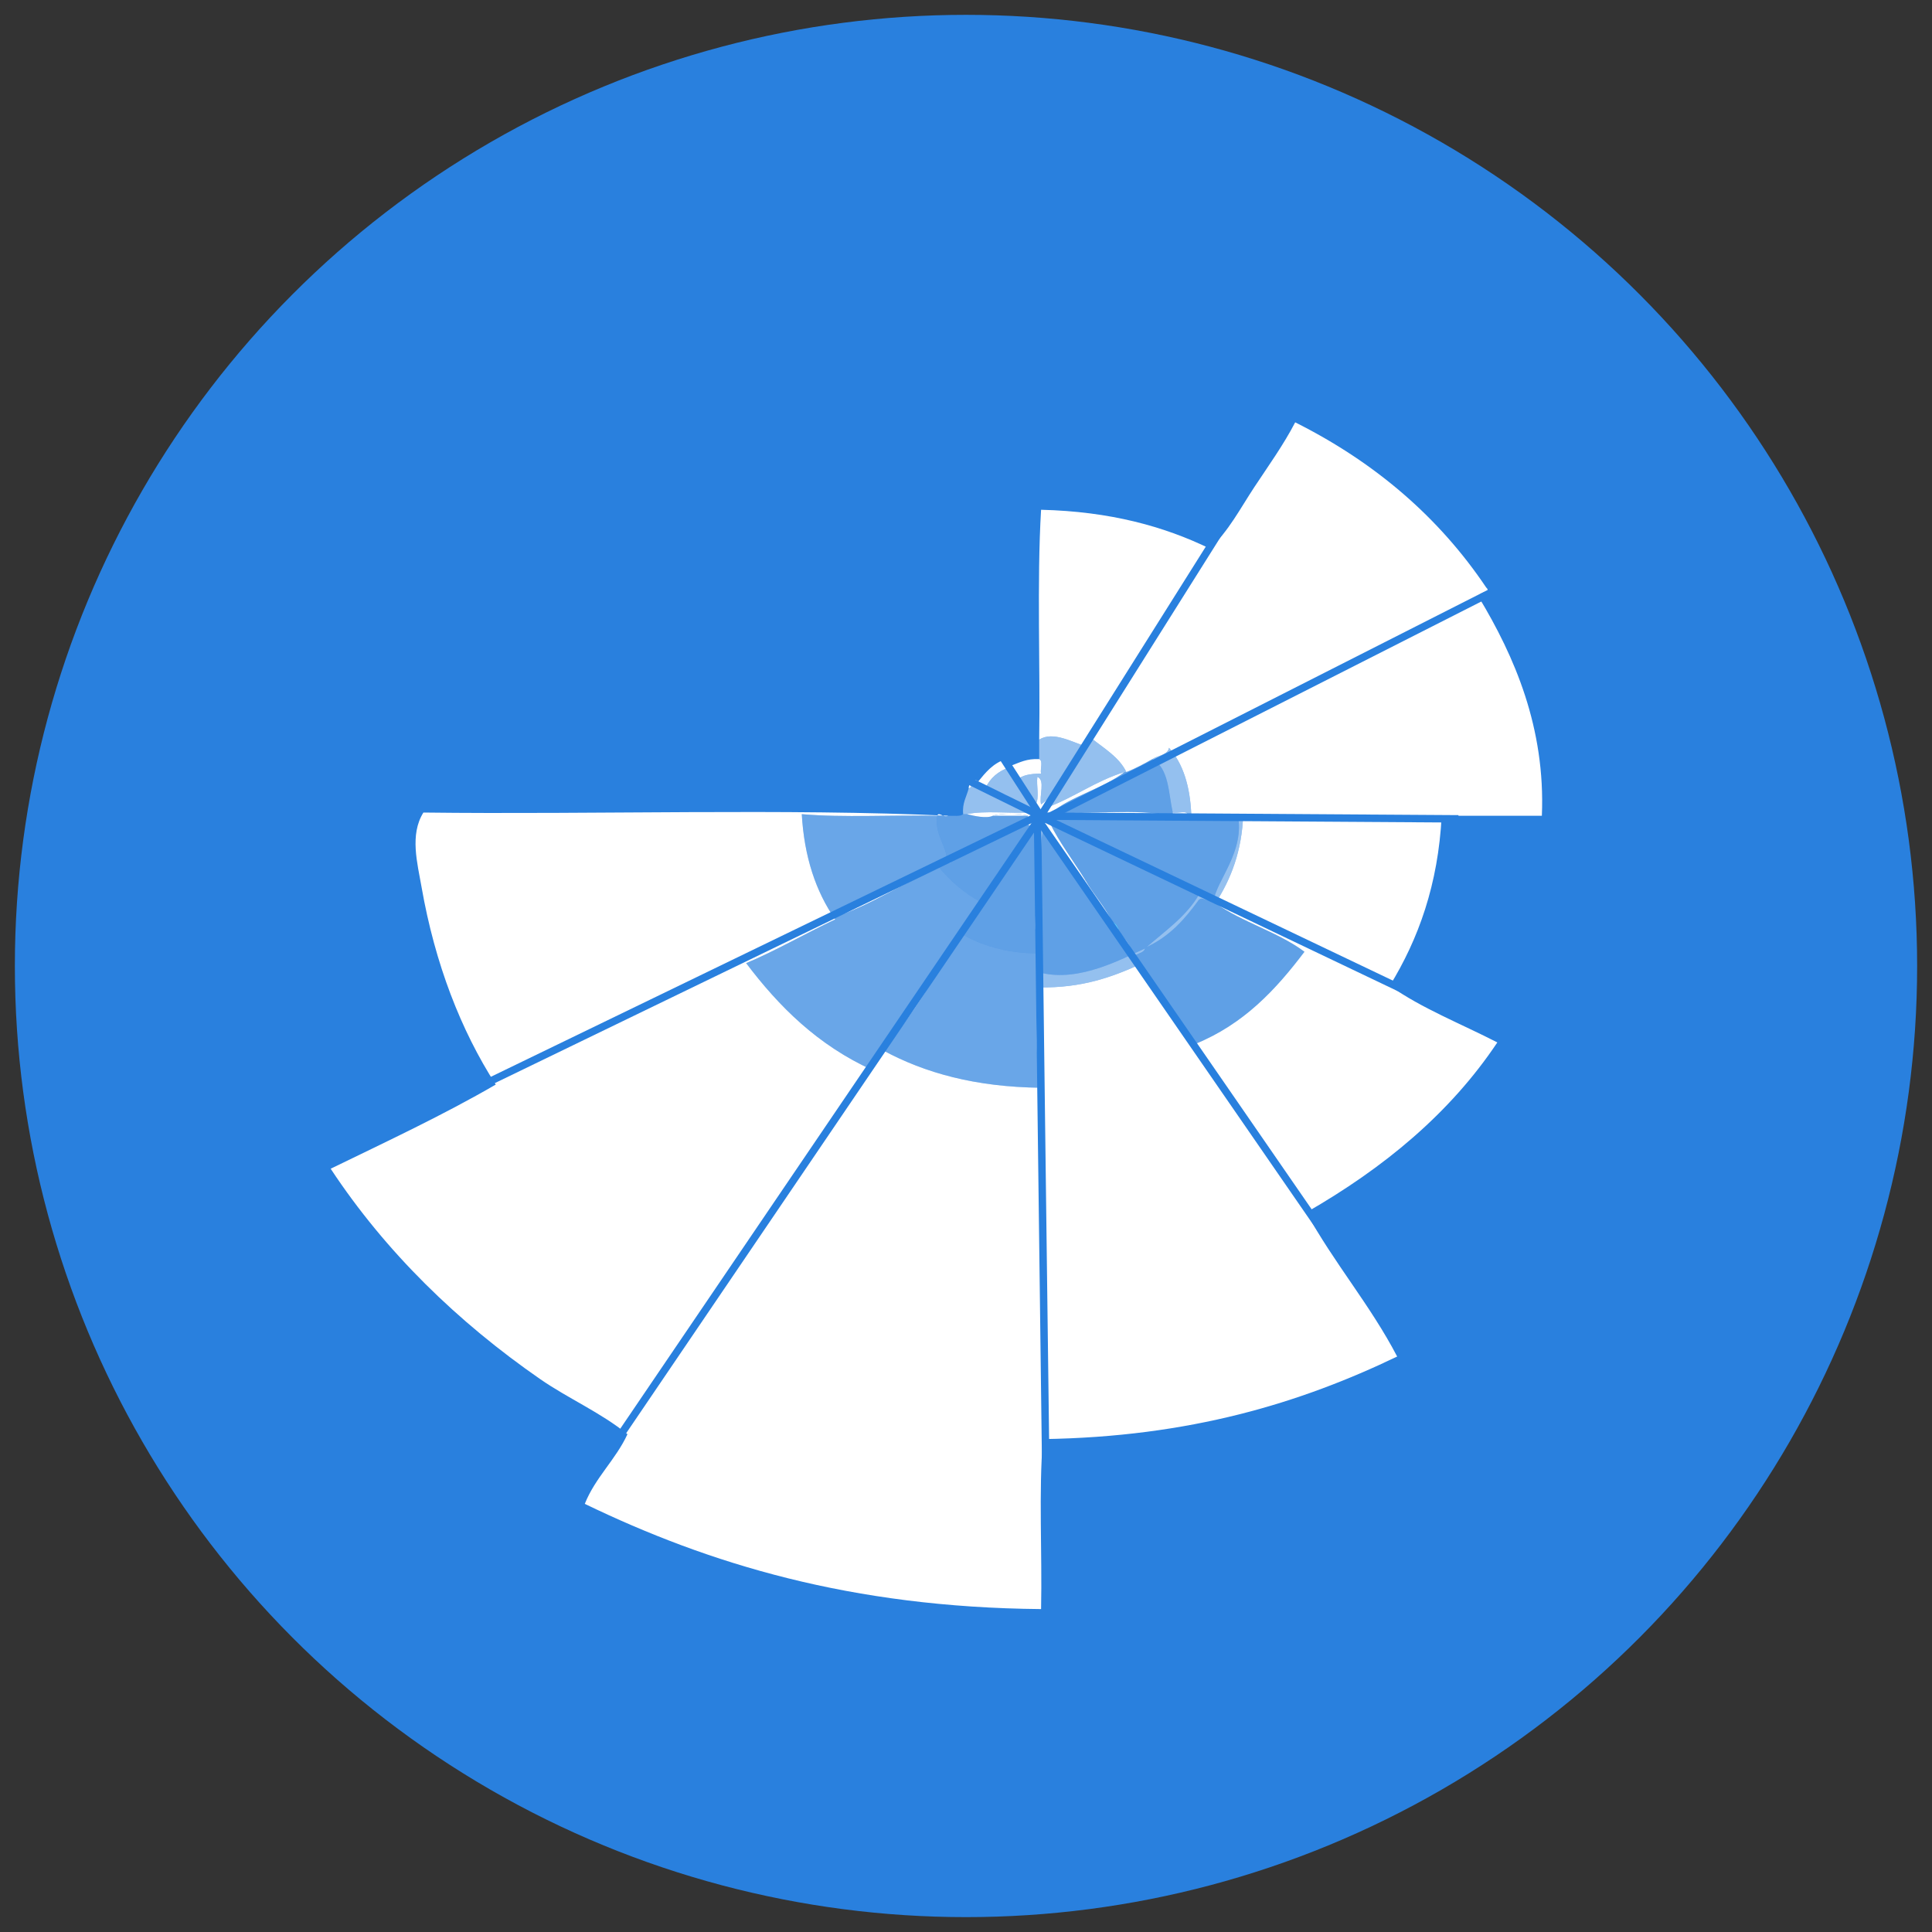 <?xml version="1.0" encoding="utf-8"?>
<!-- Generator: Adobe Illustrator 16.0.0, SVG Export Plug-In . SVG Version: 6.00 Build 0)  -->
<!DOCTYPE svg PUBLIC "-//W3C//DTD SVG 1.1//EN" "http://www.w3.org/Graphics/SVG/1.1/DTD/svg11.dtd">
<svg version="1.1" id="Layer_1" xmlns="http://www.w3.org/2000/svg" xmlns:xlink="http://www.w3.org/1999/xlink" x="0px" y="0px"
	 width="130px" height="130px" viewBox="0 0 130 130" enable-background="new 0 0 130 130" xml:space="preserve">
<rect x="0" y="0" width="130" height="130" fill="#333333" stroke="none"/>
<g>
	<circle fill="#2980DE" cx="65" cy="64.999" r="64"/>
	<g>
		<path opacity="0.5" fill-rule="evenodd" clip-rule="evenodd" fill="#FFFFFF" d="M80.158,54.783c-0.122,0-0.146,0.086-0.248,0.108
			c0.076-0.431-0.683-0.126-0.998-0.218c-0.299-1.334-0.251-2.979-1.374-3.595c0.383-0.249,1.03-0.265,1.123-0.761
			C79.622,51.401,80.075,52.93,80.158,54.783z"/>
		<path opacity="0.3" fill-rule="evenodd" clip-rule="evenodd" fill="#FFFFFF" d="M63.063,54.891
			c-0.204,1.278,0.702,2.131,0.623,2.941c-0.148,0.054-0.282,0.116-0.375,0.217c-0.075,0.008-0.148,0.017-0.123,0.11
			c-2.395,1.072-4.745,2.178-6.866,3.486c2.212-0.721,4.548-2.277,6.866-3.269c0.766,0.893,1.642,1.69,2.744,2.289
			c-2.156,3.311-4.406,6.54-6.489,9.913c2.048-2.313,3.591-5.07,5.24-7.734c1.351,0.748,2.927,1.297,5.119,1.307
			c0.157,2.951-0.321,6.454,0.25,9.043c-4.438-0.048-7.834-1.005-10.609-2.504c-0.375,0.327-0.741,0.659-0.748,1.308
			c-3.667-1.669-6.273-4.26-8.489-7.19c1.808-0.741,4.011-2.003,5.993-2.943c-1.305-1.873-2.085-4.209-2.249-7.081
			C56.749,55.027,60.059,54.826,63.063,54.891z"/>
		<path fill-rule="evenodd" clip-rule="evenodd" fill="#FFFFFF" d="M66.808,54.891c0.501-0.183,1.867-0.183,2.367,0
			C68.387,54.891,67.597,54.891,66.808,54.891z"/>
		<path opacity="0.5" fill-rule="evenodd" clip-rule="evenodd" fill="#FFFFFF" d="M83.281,54.783c0.123,0,0.25,0,0.373,0
			c-0.083,2.471-0.82,4.368-1.872,5.99c-0.086-0.004-0.136-0.015-0.126-0.108C81.811,59.27,83.8,57.32,83.281,54.783z"/>
		<path fill-rule="evenodd" clip-rule="evenodd" fill="#FFFFFF" d="M63.812,54.891c-0.359,0.153-0.634-0.297-0.749,0
			c-3.004-0.065-6.314,0.136-9.113-0.108c0.164,2.872,0.944,5.208,2.249,7.081c-1.982,0.94-4.185,2.202-5.993,2.943
			c2.216,2.931,4.822,5.521,8.489,7.19c0.007-0.648,0.373-0.98,0.748-1.308c2.774,1.499,6.171,2.456,10.609,2.504
			c-0.571-2.589-0.093-6.092-0.25-9.043c0.531,0.045,0.118,0.914,0.25,1.308c-0.188,0.288,0.3,0.613-0.127,0.982
			c2.884,0.043,4.871-0.689,6.741-1.527c0.04,0,0.084,0,0.124,0c1.267,1.729,2.291,3.666,3.62,5.339
			c3.291-1.338,5.443-3.67,7.365-6.21c-1.743-1.314-4.21-1.994-5.993-3.27c1.052-1.623,1.789-3.52,1.872-5.99
			c-0.123,0-0.25,0-0.373,0c-1.426,0.184-1.861,0.281-3.123,0c-0.083-1.853-0.536-3.382-1.497-4.465
			c-0.093,0.496-0.74,0.512-1.123,0.761c-0.551,0.316-1.115,0.624-1.746,0.871c-0.496-1.019-1.506-1.588-2.371-2.288
			c-0.494,0.051,0.152,0.47-0.376,0.545c-0.809-0.214-2.188-1.05-3.12-0.434c0.081-4.689-0.163-10.603,0.127-15.471
			c4.65,0.114,8.285,1.119,11.359,2.614c1.265-1.182,2.043-2.704,2.991-4.138c0.936-1.418,1.967-2.848,2.749-4.359
			c5.415,2.714,9.698,6.421,12.851,11.112c0.411,0.389-0.554,0.239-0.496,0.655c2.396,3.973,4.492,8.785,4.243,14.706
			c-2.248,0-4.493,0-6.741,0c-0.235,4.624-1.563,8.296-3.492,11.438c2.133,1.517,4.805,2.562,7.237,3.814
			c-3.187,4.771-7.634,8.444-12.855,11.439c1.856,3.392,4.321,6.251,6.114,9.697c-6.49,3.118-13.934,5.41-23.836,5.555
			c-0.291,3.594-0.044,7.661-0.124,11.438c-12.808-0.112-22.374-3.057-30.703-7.08c0.709-1.777,2.082-2.977,2.871-4.686
			c-1.791-1.457-3.972-2.394-5.866-3.704C30.808,88.96,25.951,84.25,22.25,78.641c3.767-1.832,7.587-3.619,11.107-5.662
			c-2.335-3.634-4.085-8.11-4.992-13.293c-0.278-1.598-0.81-3.517,0.125-5.012C39.942,54.817,52.934,54.386,63.812,54.891z"/>
		<path fill-rule="evenodd" clip-rule="evenodd" fill="#FFFFFF" d="M69.925,51.079c0.285,0.117,0.05,0.685,0.127,0.979
			c-0.713-0.004-1.303,0.1-1.623,0.436c-0.329-0.15-0.542-0.398-0.502-0.869c-0.77,0.269-1.31,0.74-1.619,1.414
			c-0.298-0.068-0.583-0.146-0.624-0.437c-0.426-0.079-0.204,0.403-0.5,0.437c-0.022-0.282,0.352-0.772,0.625-0.437
			c0.501-0.613,0.993-1.237,1.872-1.524c-0.021,0.273,0.191,0.34,0.374,0.435C68.606,51.308,69.088,51.036,69.925,51.079z"/>
		<path fill-rule="evenodd" clip-rule="evenodd" fill="#FFFFFF" d="M65.059,54.783c1.165-0.254,2.868-0.037,4.243-0.11
			c-0.812-0.632-1.921-1.008-2.869-1.524c1.075-0.034,2.057,0.96,3.118,1.306c-0.327-0.659-0.852-1.146-1.122-1.853
			c0.709,0.253,0.795,1.048,1.247,1.525c0.29-0.399,0.045-1.269,0.126-1.852c0.554,0.208,0.104,1.289,0.25,1.852
			c1.067-0.703,1.656-2.765,2.869-3.704c-0.766,1.363-1.668,2.612-2.495,3.922c1.871-0.69,3.274-1.79,5.24-2.397
			c-1.352,1.072-3.836,1.735-4.866,2.724c0.043,0.144,0.219,0.171,0.249,0.329c-0.084,0-0.166,0-0.249,0
			c0.329,0.4,1.071,0.445,1.374,0.871c0.025,0.086,0.123,0.106,0.123,0.218c-0.654-0.119-0.822-0.664-1.622-0.656
			c0.505,1.087,1.613,2.587,2.37,3.815c-0.121,0.001-0.096,0.132-0.124,0.216c-0.948-1.284-1.946-2.961-2.745-4.031
			c-0.291,2.615-0.044,5.705-0.124,8.499c-1.103-1.598,0.586-6.239-0.25-8.171c-0.083-0.194-0.231-0.014-0.373,0
			c0.16-0.173,0.164-0.437-0.127-0.216c-0.617-0.32-1.034,0.473-1.621,0.545c-0.057-0.275,0.83-0.278,0.5-0.437
			c0.22-0.353,0.855-0.34,0.994-0.763c-0.5-0.183-1.866-0.183-2.367,0C66.381,55.099,65.517,54.899,65.059,54.783z"/>
		<path opacity="0.5" fill-rule="evenodd" clip-rule="evenodd" fill="#FFFFFF" d="M69.925,49.772c0.933-0.616,2.312,0.22,3.12,0.434
			c0.528-0.075-0.118-0.494,0.376-0.545c0.865,0.7,1.875,1.27,2.371,2.288c-0.042,0-0.083,0-0.126,0
			c-1.966,0.607-3.369,1.707-5.24,2.397c0.827-1.31,1.729-2.559,2.495-3.922c-1.213,0.939-1.802,3.001-2.869,3.704
			c-0.146-0.562,0.304-1.644-0.25-1.852c-0.081,0.583,0.164,1.452-0.126,1.852c-0.452-0.477-0.538-1.272-1.247-1.525
			c0.271,0.707,0.795,1.193,1.122,1.853c-1.062-0.346-2.043-1.34-3.118-1.306c0.948,0.516,2.057,0.892,2.869,1.524
			c-1.375,0.073-3.078-0.144-4.243,0.11c-0.083,0-0.166,0-0.25,0c-0.074-0.757,0.233-1.179,0.375-1.744
			c0.296-0.034,0.074-0.516,0.5-0.437c0.041,0.29,0.326,0.369,0.624,0.437c0.31-0.674,0.85-1.145,1.619-1.414
			c-0.04,0.471,0.173,0.719,0.502,0.869c0.32-0.336,0.91-0.44,1.623-0.436c-0.077-0.294,0.158-0.862-0.127-0.979
			C69.925,50.642,69.925,50.206,69.925,49.772z"/>
		<path fill-rule="evenodd" clip-rule="evenodd" fill="#FFFFFF" d="M65.932,60.666c0.165,0.798-0.789,1.561-1.249,2.178
			c-1.648,2.664-3.191,5.421-5.24,7.734C61.526,67.205,63.775,63.976,65.932,60.666z"/>
		<path fill-rule="evenodd" clip-rule="evenodd" fill="#FFFFFF" d="M65.559,56.962c0.765-0.533,1.692-0.922,2.622-1.308
			c0.33,0.159-0.557,0.162-0.5,0.437c-0.66,0.33-1.317,0.665-1.997,0.979C65.579,57.09,65.565,57.027,65.559,56.962z"/>
		<path fill-rule="evenodd" clip-rule="evenodd" fill="#FFFFFF" d="M65.559,56.962c0.007,0.065,0.021,0.128,0.125,0.107
			c-0.54,0.257-0.992,0.587-1.623,0.763C64.337,57.346,64.9,57.111,65.559,56.962z"/>
		<path fill-rule="evenodd" clip-rule="evenodd" fill="#FFFFFF" d="M67.431,58.487c0.039,0,0.083,0,0.123,0
			c0.05,0.37-0.215,0.465-0.373,0.652c-0.163,0.039-0.197,0.193-0.373,0.219C67.004,59.057,67.102,58.669,67.431,58.487z"/>
		<path opacity="0.25" fill-rule="evenodd" clip-rule="evenodd" fill="#FFFFFF" d="M75.792,51.949
			c0.631-0.247,1.195-0.554,1.746-0.871c1.123,0.616,1.075,2.26,1.374,3.595c0,0.074,0,0.146,0,0.218
			c0.234,0.026,0.828,0.283,0.998,0c0.102-0.021,0.126-0.108,0.248-0.108c1.262,0.281,1.697,0.184,3.123,0
			c0.519,2.537-1.471,4.486-1.625,5.882c-0.01,0.093,0.04,0.104,0.126,0.108c1.783,1.276,4.25,1.956,5.993,3.27
			c-1.922,2.54-4.074,4.872-7.365,6.21c-1.329-1.674-2.354-3.61-3.62-5.339c-0.04,0-0.084,0-0.124,0
			c-0.145-0.226,0.057-0.409-0.377-0.544c0.183-0.24,0.672-0.216,0.751-0.544c-1.52,0.673-4.382,2.273-6.988,1.633
			c-0.132-0.394,0.281-1.263-0.25-1.308c-2.192-0.009-3.769-0.559-5.119-1.307c0.46-0.617,1.414-1.38,1.249-2.178
			c-1.102-0.599-1.978-1.396-2.744-2.289c0-0.072,0-0.143,0-0.217c-0.025-0.093,0.048-0.102,0.123-0.11
			c0.106,0.321,0.314-0.142,0.625,0c0.045-0.183-0.098-0.204-0.25-0.217c0.079-0.811-0.827-1.663-0.623-2.941
			c0.114-0.297,0.389,0.153,0.749,0c0.358-0.011,0.815,0.06,0.996-0.108c0.085,0,0.167,0,0.25,0
			c0.458,0.116,1.322,0.316,1.749,0.108c0.789,0,1.579,0,2.367,0c-0.139,0.423-0.774,0.41-0.994,0.763
			c-0.93,0.386-1.857,0.775-2.622,1.308c-0.659,0.149-1.222,0.384-1.498,0.871c0.631-0.176,1.083-0.506,1.623-0.763
			c0.68-0.313,1.337-0.648,1.997-0.979c0.587-0.072,1.004-0.865,1.621-0.545c-0.562,1.034-1.343,1.877-1.871,2.941
			c-0.329,0.183-0.427,0.57-0.623,0.871c-0.272,0.38-0.556,0.753-0.751,1.2c0.447-0.003,0.838-0.92,1.124-1.419
			c0.158-0.187,0.423-0.282,0.373-0.652c0.763-0.788,1.319-1.755,1.875-2.725c0.142-0.014,0.29-0.194,0.373,0
			c0.836,1.933-0.853,6.573,0.25,8.171c0.08-2.793-0.167-5.883,0.124-8.499c0.799,1.07,1.797,2.747,2.745,4.031
			c0.737,1.012,1.053,1.973,1.871,2.727c0.056,0.276,0.177,0.499,0.378,0.651c0.273,0.415,0.465,0.9,0.87,1.199
			c0.175-0.408-0.528-0.987-0.748-1.417c-0.077-0.296-0.247-0.509-0.5-0.653c-0.314-0.791-1.211-1.786-1.747-2.723
			c-0.757-1.228-1.865-2.729-2.37-3.815c0.8-0.007,0.968,0.538,1.622,0.656c0.758,0.356,1.422,0.795,2.248,1.09
			c1.988,1.058,3.966,2.129,6.113,3.047c-0.854,1.437-2.244,2.398-3.494,3.487c1.554-0.713,2.576-1.892,3.494-3.158
			c0.264-0.238,0.355,0.054,0.753,0c-0.117-0.193-0.236-0.379-0.625-0.33c-1.854-1.214-4.071-2.112-6.117-3.159
			c-0.787-0.437-1.535-0.911-2.495-1.197c-0.303-0.426-1.045-0.471-1.374-0.871c0.083,0,0.165,0,0.249,0
			c2.311-0.235,5.103-0.054,7.612-0.111c-2.128-0.5-5.316-0.077-7.861-0.218c1.03-0.989,3.515-1.652,4.866-2.724
			C75.709,51.949,75.75,51.949,75.792,51.949z"/>
		<path fill-rule="evenodd" clip-rule="evenodd" fill="#FFFFFF" d="M75.292,62.626c0.22,0.43,0.923,1.008,0.748,1.417
			c-0.405-0.299-0.597-0.785-0.87-1.199C75.146,62.717,75.196,62.649,75.292,62.626z"/>
		<path fill-rule="evenodd" clip-rule="evenodd" fill="#68DAFF" d="M74.792,61.973c0.253,0.144,0.423,0.357,0.5,0.653
			c-0.096,0.023-0.146,0.091-0.122,0.217c-0.201-0.152-0.322-0.375-0.378-0.651C74.974,62.142,74.78,62.095,74.792,61.973z"/>
		<path fill-rule="evenodd" clip-rule="evenodd" fill="#FFFFFF" d="M73.045,59.25c0.536,0.938,1.433,1.933,1.747,2.723
			c-0.012,0.122,0.182,0.168,0,0.22c-0.818-0.754-1.134-1.715-1.871-2.727C72.949,59.382,72.924,59.251,73.045,59.25z"/>
		<path fill-rule="evenodd" clip-rule="evenodd" fill="#FFFFFF" d="M74.545,57.181c-0.826-0.295-1.49-0.733-2.248-1.09
			c0-0.112-0.098-0.132-0.123-0.218c0.96,0.286,1.708,0.76,2.495,1.197C74.563,57.049,74.552,57.111,74.545,57.181z"/>
		<path fill-rule="evenodd" clip-rule="evenodd" fill="#FFFFFF" d="M74.669,57.069c2.046,1.047,4.264,1.944,6.117,3.159
			c-0.044,0-0.086,0-0.128,0c-2.147-0.918-4.125-1.99-6.113-3.047C74.552,57.111,74.563,57.049,74.669,57.069z"/>
		<path opacity="0.5" fill-rule="evenodd" clip-rule="evenodd" fill="#FFFFFF" d="M80.658,60.228c0.042,0,0.084,0,0.128,0
			c0.389-0.05,0.508,0.136,0.625,0.33c-0.397,0.054-0.489-0.238-0.753,0c-0.918,1.266-1.94,2.444-3.494,3.158
			C78.414,62.626,79.804,61.665,80.658,60.228z"/>
		<path fill-rule="evenodd" clip-rule="evenodd" fill="#FFFFFF" d="M70.8,54.673c2.545,0.141,5.733-0.283,7.861,0.218
			c-2.51,0.057-5.302-0.124-7.612,0.111C71.019,54.844,70.843,54.817,70.8,54.673z"/>
		<path fill-rule="evenodd" clip-rule="evenodd" fill="#FFFFFF" d="M63.188,58.16c0,0.075,0,0.145,0,0.217
			c-2.318,0.992-4.653,2.548-6.866,3.269C58.443,60.338,60.793,59.231,63.188,58.16z"/>
		<path fill-rule="evenodd" clip-rule="evenodd" fill="#FFFFFF" d="M69.302,55.546c0.291-0.221,0.287,0.043,0.127,0.216
			c-0.556,0.97-1.112,1.938-1.875,2.725c-0.04,0-0.084,0-0.123,0C67.959,57.423,68.74,56.58,69.302,55.546z"/>
		<path fill-rule="evenodd" clip-rule="evenodd" fill="#FFFFFF" d="M66.808,59.357c0.176-0.026,0.21-0.18,0.373-0.219
			c-0.286,0.499-0.677,1.416-1.124,1.419C66.252,60.11,66.535,59.737,66.808,59.357z"/>
		<path opacity="0.5" fill-rule="evenodd" clip-rule="evenodd" fill="#FFFFFF" d="M70.052,65.458c2.606,0.64,5.469-0.96,6.988-1.633
			c-0.079,0.329-0.568,0.304-0.751,0.544c0.434,0.135,0.232,0.318,0.377,0.544c-1.87,0.838-3.857,1.57-6.741,1.527
			C70.352,66.071,69.864,65.747,70.052,65.458z"/>
		<path fill-rule="evenodd" clip-rule="evenodd" fill="#FFFFFF" d="M79.91,54.891c-0.17,0.283-0.764,0.026-0.998,0
			c0-0.072,0-0.144,0-0.218C79.228,54.765,79.986,54.46,79.91,54.891z"/>
		<path fill-rule="evenodd" clip-rule="evenodd" fill="#FFFFFF" d="M63.687,57.833c0.152,0.014,0.295,0.034,0.25,0.217
			c-0.311-0.142-0.519,0.321-0.625,0C63.404,57.948,63.539,57.886,63.687,57.833z"/>
		<line fill="none" stroke="#2980DE" stroke-width="0.5" x1="69.812" y1="54.915" x2="32.515" y2="72.982"/>
		<line fill="none" stroke="#2980DE" stroke-width="0.5" x1="41.549" y1="96.854" x2="70.023" y2="54.916"/>
		<line fill="none" stroke="#2980DE" stroke-width="0.5" x1="69.812" y1="54.915" x2="70.393" y2="100.882"/>
		<line fill="none" stroke="#2980DE" stroke-width="0.5" x1="69.566" y1="54.732" x2="90.171" y2="84.583"/>
		<line fill="none" stroke="#2980DE" stroke-width="0.5" x1="69.566" y1="54.732" x2="95.664" y2="67.185"/>
		<line fill="none" stroke="#2980DE" stroke-width="0.5" x1="69.812" y1="54.915" x2="98.135" y2="55.098"/>
		<line fill="none" stroke="#2980DE" stroke-width="0.5" x1="69.935" y1="55.282" x2="101.34" y2="39.349"/>
		<line fill="none" stroke="#2980DE" stroke-width="0.5" x1="70.023" y1="54.916" x2="82.753" y2="34.679"/>
		<line fill="none" stroke="#2980DE" stroke-width="0.5" x1="70.023" y1="54.916" x2="64.807" y2="52.351"/>
		<line fill="none" stroke="#2980DE" stroke-width="0.5" x1="70.023" y1="54.916" x2="67.187" y2="50.52"/>
	</g>
</g>
</svg>
